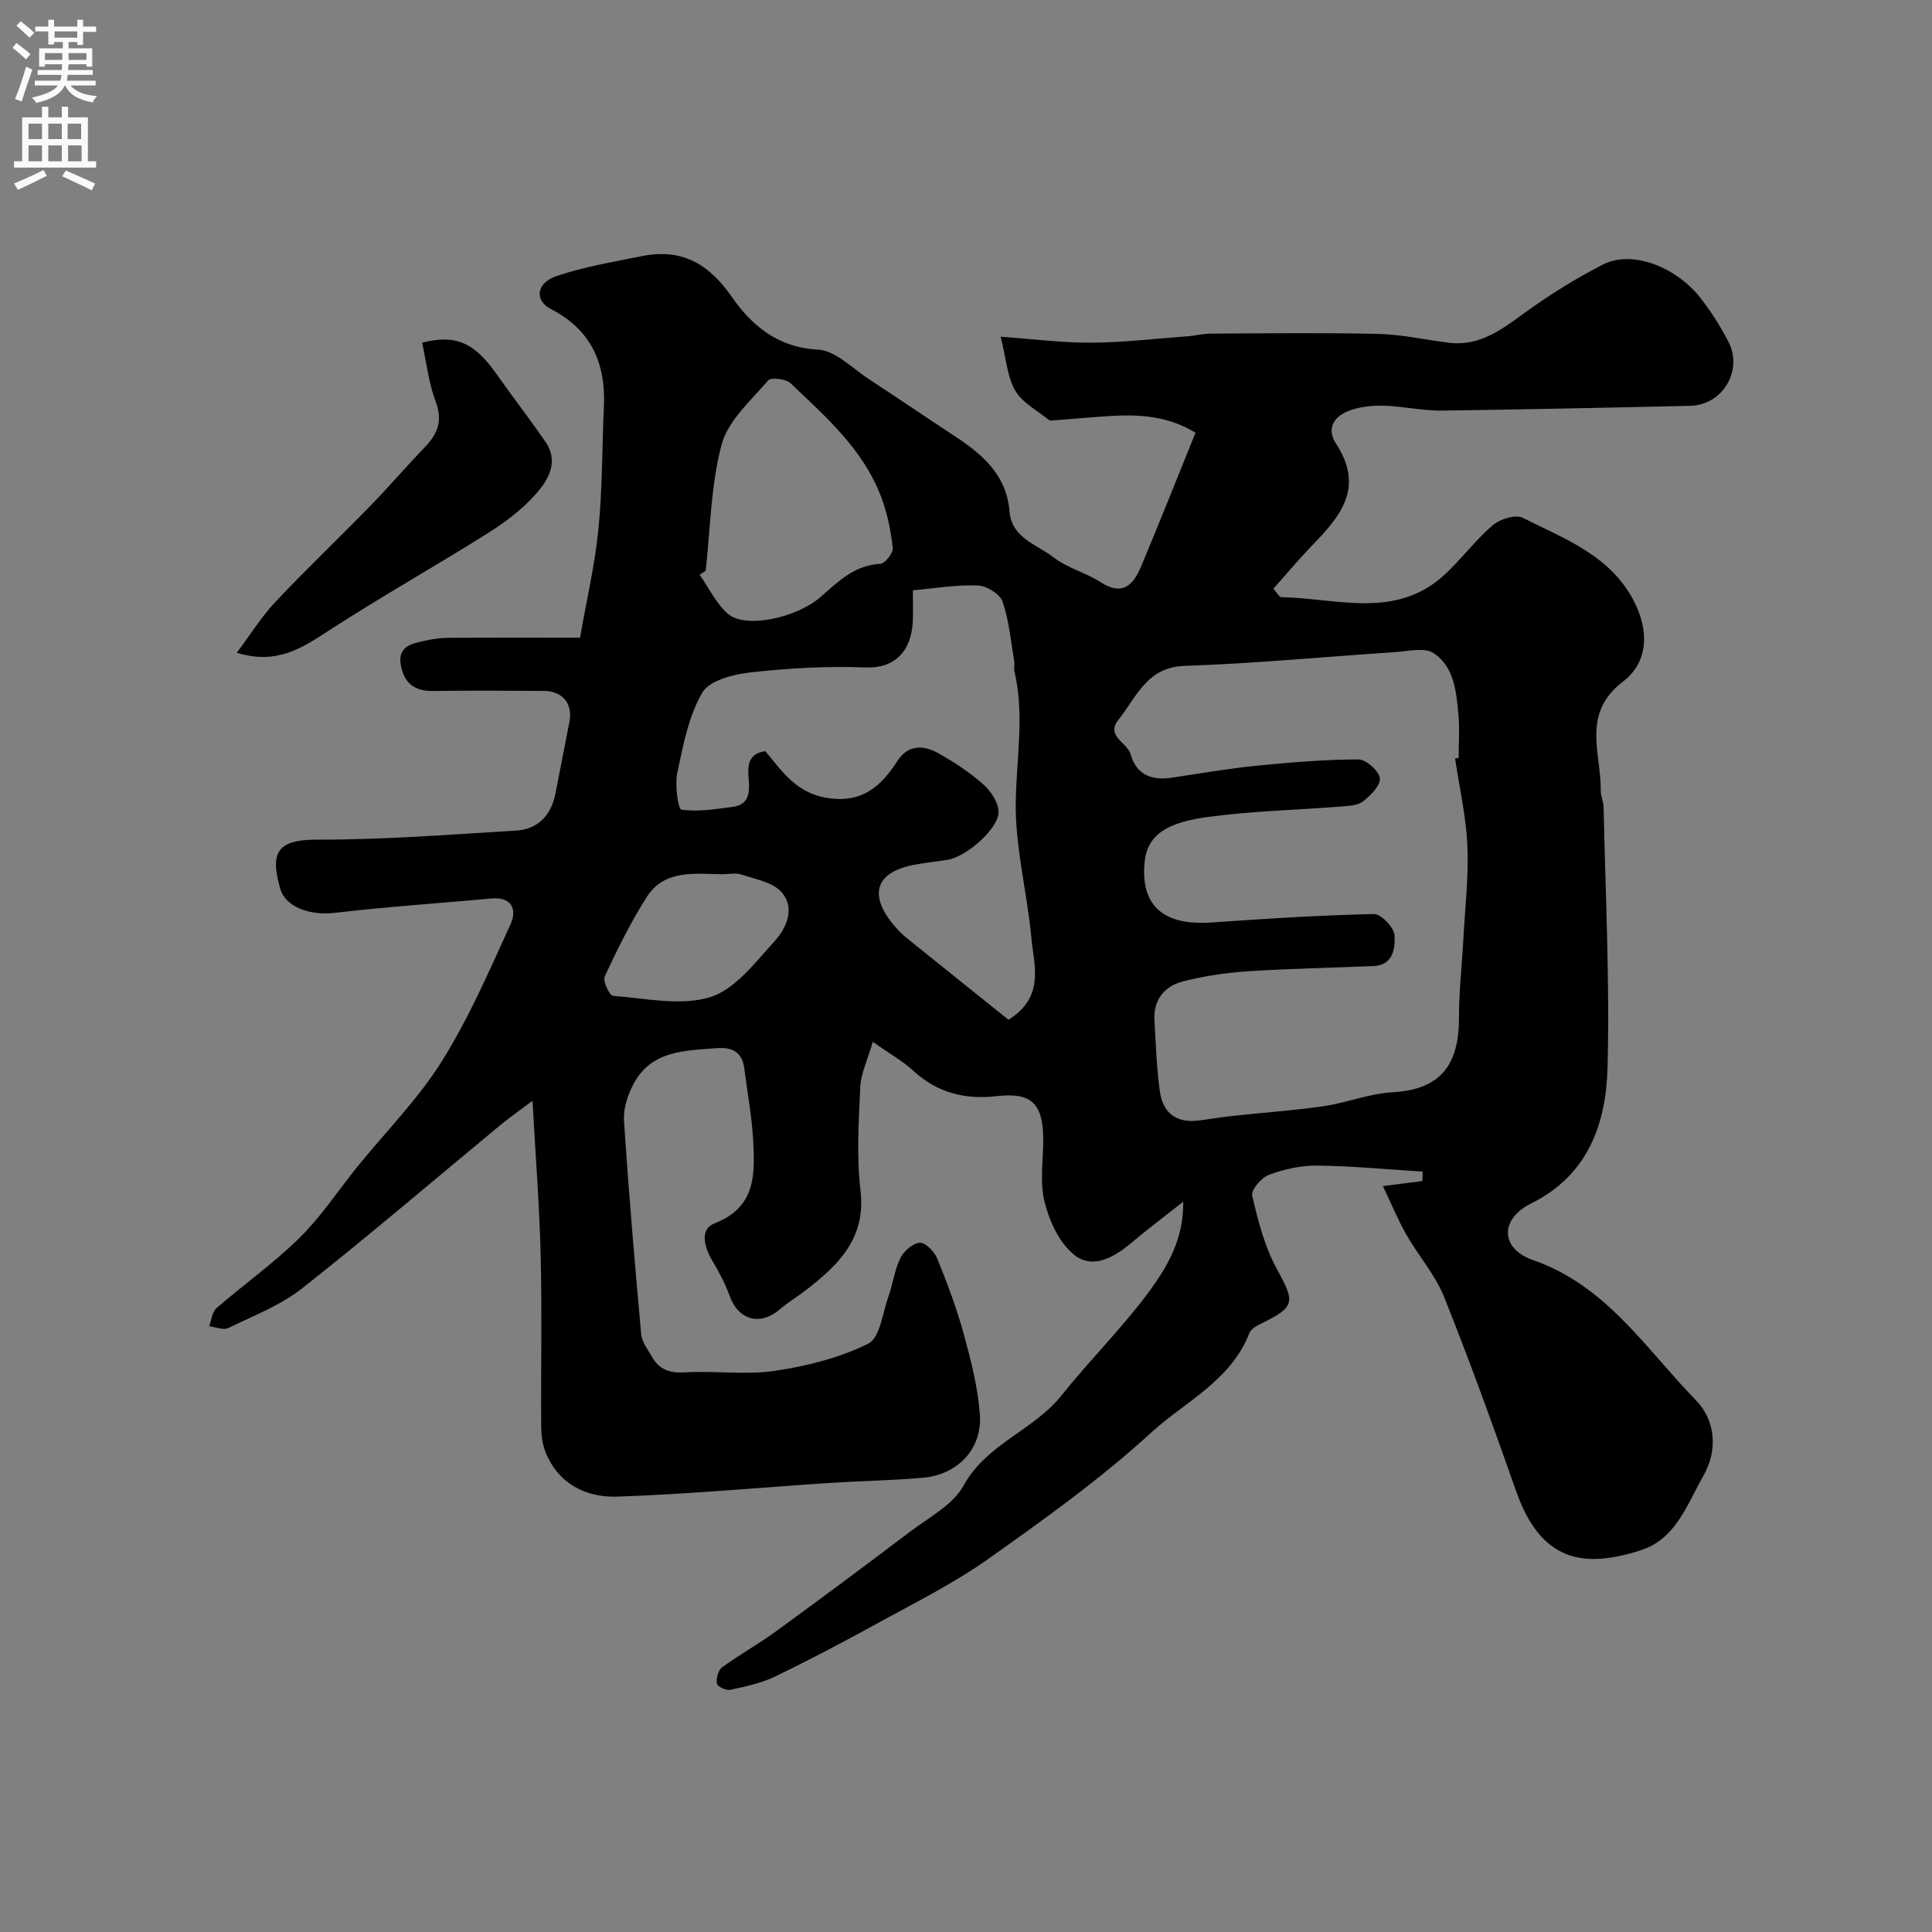 <svg enable-background="new 0 0 400 400" viewBox="0 0 400 400" xmlns="http://www.w3.org/2000/svg"><rect x="0" y="0" width="400" height="400" fill="#808080" stroke="none"/><path d="m244.97 248.8c-4.13 3.26-7.53 5.82-10.77 8.55-3.62 3.04-8.06 5.54-11.91 2.36-3.04-2.51-5.1-7.02-6.06-11.01-1.02-4.26-.15-8.95-.25-13.44-.16-7.04-2.73-9.1-9.63-8.31-6.44.74-12.28-.65-17.23-5.24-2.11-1.96-4.7-3.39-8.42-6.01-1.1 3.81-2.46 6.55-2.59 9.34-.33 7.15-.78 14.41.05 21.48 1.15 9.83-4.5 15.29-11.17 20.49-1.8 1.41-3.8 2.58-5.52 4.06-4.08 3.51-8.59 2.28-10.4-2.76-.91-2.53-2.2-4.96-3.58-7.28-1.67-2.81-2.7-6.53.44-7.74 8.56-3.31 8.38-10.12 8.01-17.08-.27-5.04-1.21-10.05-1.85-15.07-.43-3.35-2.55-4.37-5.62-4.13-6.7.52-13.74.44-17.4 7.59-1.14 2.23-2.04 4.98-1.88 7.42.97 14.75 2.22 29.48 3.56 44.2.15 1.64 1.4 3.21 2.27 4.74 1.51 2.66 3.7 3.36 6.84 3.17 6.16-.37 12.47.59 18.53-.31 6.63-.98 13.41-2.68 19.36-5.62 2.45-1.21 2.99-6.44 4.23-9.9.92-2.59 1.24-5.44 2.45-7.86.72-1.44 2.61-3.09 4.03-3.14 1.19-.04 3.02 1.87 3.6 3.3 2.07 5.1 4.02 10.28 5.47 15.58 1.49 5.46 2.93 11.04 3.34 16.65.53 7.16-4.59 12.5-11.83 13.13-6.41.55-12.87.65-19.29 1.07-14.64.96-29.26 2.33-43.91 2.83-6.43.22-12.19-2.55-14.88-9.17-.65-1.61-.89-3.48-.91-5.24-.08-11.83.18-23.67-.11-35.5-.24-10.19-1.05-20.37-1.69-32.05-2.91 2.2-4.82 3.52-6.6 4.99-13.67 11.3-27.14 22.84-41.06 33.82-4.5 3.55-10.12 5.71-15.35 8.25-1.01.49-2.61-.22-3.93-.38.48-1.27.6-2.95 1.5-3.73 5.69-4.94 11.89-9.33 17.24-14.6 4.45-4.39 7.94-9.75 11.9-14.64 5.88-7.27 12.59-14.01 17.52-21.88 5.61-8.95 9.85-18.78 14.26-28.43 1.33-2.91.27-5.67-3.98-5.28-10.8.99-21.63 1.71-32.39 2.97-5.27.62-10.28-1.22-11.36-5.04-2.12-7.52-.61-10.13 7.69-10.11 13.7.03 27.41-1.05 41.11-1.87 4.61-.27 7.3-3.17 8.2-7.67.99-4.95 1.91-9.9 2.89-14.85.73-3.71-1.37-6.37-5.25-6.4-7.67-.06-15.33-.09-23 .01-3.71.05-5.89-1.51-6.62-5.16-.8-4 2.06-4.62 4.84-5.22 1.59-.34 3.23-.61 4.84-.62 8.65-.06 17.31-.03 27.39-.03 1.31-7.53 3.06-14.97 3.81-22.5.84-8.38.74-16.86 1.13-25.29.42-8.99-2.62-15.96-10.97-20.26-3.46-1.78-3.05-5.41 1.19-6.84 5.66-1.9 11.63-2.89 17.51-4.09 8.22-1.67 13.85 1.36 18.76 8.43 3.99 5.74 9.44 10.5 17.79 10.9 3.69.18 7.26 3.96 10.79 6.26 5.84 3.8 11.59 7.74 17.42 11.56 5.79 3.79 10.87 8.08 11.48 15.62.46 5.62 5.63 6.86 9.05 9.52 2.89 2.25 6.75 3.21 9.87 5.22 4.55 2.94 6.76.45 8.32-3.25 3.83-9.11 7.46-18.3 11.28-27.73-6.62-4.01-13.28-3.8-20-3.29-3.11.23-6.23.5-9.34.74-.33.03-.77.11-.98-.06-2.42-1.97-5.54-3.56-7.01-6.1-1.68-2.91-1.89-6.67-3.01-11.15 7.1.5 12.97 1.28 18.83 1.23 6.6-.05 13.19-.83 19.79-1.32 1.63-.12 3.25-.56 4.88-.56 11.53-.05 23.07-.21 34.6.06 4.88.11 9.73 1.2 14.6 1.82 6.87.88 11.61-3.21 16.7-6.84 4.87-3.47 10.02-6.64 15.34-9.36 5.8-2.98 14.94.31 20.13 6.93 2.21 2.81 4.15 5.89 5.8 9.06 3.09 5.97-1.2 13.13-7.92 13.28-17.1.4-34.2.74-51.3.99-6.08.09-11.97-2.11-18.32-.31-4.69 1.33-5.52 4.38-3.74 7.09 6.03 9.19.92 15.14-4.99 21.23-2.72 2.81-5.23 5.83-7.93 8.86.78.87 1.19 1.75 1.63 1.76 11.51.2 23.69 4.68 33.81-4.66 3.5-3.23 6.36-7.16 9.96-10.24 1.5-1.28 4.73-2.28 6.23-1.53 8.51 4.3 17.83 7.63 22.81 16.88 3.41 6.33 3.27 12.94-2.07 17.03-8.7 6.65-4.49 14.85-4.6 22.62-.02 1.12.57 2.24.59 3.37.37 17.93 1.28 35.88.82 53.8-.3 11.66-3.94 22.35-15.82 28.25-6.49 3.22-6.48 9.33.42 11.74 15.21 5.29 23.31 18.37 33.65 28.96 4.2 4.3 4.56 10.49 1.59 15.68-3.33 5.81-5.64 13.05-12.89 15.4-12.04 3.9-20.77 2.3-25.87-12.18-4.74-13.48-9.6-26.94-14.91-40.21-1.85-4.61-5.33-8.55-7.83-12.93-1.74-3.06-3.09-6.35-4.85-10.05 3.26-.42 5.72-.73 8.18-1.05.01-.65.03-1.3.04-1.95-7.26-.45-14.53-1.16-21.8-1.25-3.35-.04-6.86.74-10.02 1.91-1.55.57-3.74 3.15-3.47 4.32 1.2 5.14 2.54 10.45 5.04 15.04 3.89 7.13 4 7.93-3.41 11.56-.86.42-1.92 1.09-2.23 1.89-3.8 9.81-13.32 14.17-20.39 20.64-10.46 9.57-22.11 17.91-33.71 26.12-7.16 5.06-15.11 9.02-22.83 13.26-6.99 3.85-14.06 7.57-21.24 11.04-2.87 1.39-6.12 2.07-9.27 2.76-.85.19-2.68-.67-2.78-1.27-.19-1.06.25-2.78 1.05-3.37 3.54-2.6 7.42-4.74 10.97-7.32 9.38-6.83 18.69-13.75 27.94-20.76 3.92-2.97 8.9-5.55 11.1-9.56 4.78-8.69 14.45-11.38 20.24-18.62 5.85-7.32 12.56-13.98 18.14-21.49 3.78-5.18 7.23-10.92 7.1-18.67zm56.29-91.76c.25-.04.49-.07.74-.11 0-3 .22-6.02-.05-8.99-.43-4.73-.89-9.91-5.12-12.71-1.91-1.27-5.38-.38-8.12-.2-14.47.94-28.92 2.35-43.41 2.83-7.93.26-10 6.51-13.74 11.16-2.7 3.36 1.83 4.69 2.53 7.17 1.19 4.22 4.33 5.44 8.45 4.83 5.82-.87 11.63-1.88 17.47-2.47 7.05-.71 14.13-1.29 21.2-1.32 1.59-.01 4.26 2.33 4.47 3.86.2 1.47-1.9 3.61-3.47 4.83-1.15.89-3.07.94-4.67 1.07-9.19.73-18.45.92-27.57 2.17-8.23 1.13-12.49 3.59-13.01 9.49-.93 10.46 5.87 12.91 13.9 12.34 11.19-.79 22.39-1.5 33.6-1.75 1.48-.03 4.19 2.81 4.27 4.42.13 2.56-.21 6.17-4.36 6.35-8.64.37-17.29.51-25.92 1.08-4.54.3-9.11.97-13.51 2.09-3.81.98-6.16 3.77-5.92 8.03.28 4.94.44 9.9 1.12 14.78.6 4.34 3.35 6.58 7.93 6.01 2.43-.3 4.85-.72 7.29-.98 6.25-.68 12.53-1.1 18.74-2.01 4.76-.7 9.4-2.6 14.15-2.86 10.09-.56 13.84-5.7 13.82-15.54-.01-5.43.62-10.87.91-16.3.35-6.43 1.1-12.88.82-19.28-.27-6.04-1.65-12-2.54-17.99zm-142.8-1.52c3.61 4.4 6.49 8.6 12.62 9.65 7.3 1.25 11.25-2.25 14.73-7.63 2.21-3.42 5.44-3.31 8.51-1.57 3.25 1.84 6.44 3.92 9.22 6.39 1.58 1.4 3.17 3.76 3.2 5.71.05 3.47-6.61 9.26-10.45 9.92-2.41.41-4.87.62-7.27 1.11-7.8 1.58-9.22 6.22-3.88 12.54.75.89 1.57 1.74 2.47 2.47 7.16 5.79 14.35 11.54 21.19 17.02 7.58-4.77 5.27-11.17 4.75-16.82-.86-9.44-3.39-18.83-3.25-28.22.13-9.07 1.85-18.1-.28-27.15-.15-.63.08-1.34-.03-1.99-.71-4.16-1.06-8.46-2.42-12.4-.54-1.58-3.33-3.27-5.15-3.34-4.35-.17-8.74.59-13.42 1.01 0 2.37.07 4.34-.01 6.31-.26 6.31-3.76 9.89-9.74 9.66-7.9-.31-15.89.14-23.76 1.01-3.58.4-8.6 1.64-10.08 4.19-2.86 4.91-3.98 10.94-5.19 16.65-.53 2.49.18 7.5.86 7.59 3.47.49 7.14-.11 10.7-.59 3.23-.44 3.47-2.89 3.24-5.53-.25-2.78-.29-5.48 3.44-5.99zm-12.36-37.33c-.42.27-.84.53-1.25.8 1.92 2.74 3.42 5.97 5.87 8.1 3.58 3.12 14.14.9 19.2-3.52 3.62-3.15 6.98-6.56 12.31-6.83.98-.05 2.72-2.23 2.61-3.26-.39-3.51-1.1-7.08-2.33-10.39-3.67-9.92-11.45-16.73-18.84-23.75-.95-.91-4.05-1.26-4.64-.57-3.56 4.17-8.27 8.28-9.61 13.22-2.27 8.43-2.33 17.44-3.32 26.2zm3.46 62.81c-5.74-.05-11.99-1.07-15.69 4.76-3.3 5.21-6.06 10.79-8.67 16.39-.44.94 1 3.98 1.72 4.03 6.73.5 13.98 2.15 20.1.27 5.14-1.58 9.29-7.14 13.27-11.49 2.5-2.73 4.45-6.93 1.52-10.25-1.82-2.06-5.39-2.67-8.28-3.64-1.19-.41-2.64-.07-3.97-.07z" fill="#000001"/><path d="m49.03 135.14c2.79-3.72 5.06-7.41 7.96-10.49 6.36-6.76 13.1-13.16 19.59-19.82 3.92-4.02 7.57-8.29 11.46-12.34 2.62-2.73 3.64-5.41 2.17-9.31-1.46-3.89-1.92-8.15-2.81-12.23 7.03-1.8 10.84.01 15.5 6.63 3.28 4.66 6.78 9.17 10.01 13.87 2.94 4.29.51 8.09-2.17 11.06-2.8 3.12-6.33 5.74-9.9 7.98-10.75 6.75-21.83 12.99-32.48 19.88-5.65 3.67-10.93 7.37-19.33 4.77z" fill="#000001"/><g fill="#fafafb"><path d="m2.6 9.9.8-1c.9.7 1.9 1.4 2.9 2.3l-.9 1.1c-1.1-1-2-1.8-2.8-2.4zm.5 10.6c.9-2.1 1.6-4.3 2.3-6.7.4.2.8.4 1.3.6-.7 2.1-1.5 4.3-2.2 6.6zm.3-15.2.9-.9c1 .8 2 1.6 2.8 2.4l-1 1c-.9-.9-1.8-1.7-2.7-2.5zm12.6-1.2h1.2v1.4h2.7v1.1h-2.7v2.7h-1.2v-.6h-1.8v1.3h4.9v3.8h-1.2v-.5h-3.7c0 .4-.1.9-.1 1.2h5.1v1h-5.2c0 .5-.1.9-.2 1.2h6v1h-5.2c1.1 1.3 2.9 2 5.5 2.2-.4.4-.7.8-.9 1.3-2.9-.5-4.8-1.6-5.7-3.5h-.1c-.8 1.7-2.7 2.9-5.9 3.6-.2-.4-.6-.8-.9-1.1 2.8-.6 4.6-1.4 5.4-2.5h-4.8v-1h5.3c.1-.3.2-.7.2-1.2h-4.9v-1h5c0-.4 0-.8.1-1.2h-3.6v.5h-1.2v-3.8h4.9v-1.3h-1.8v.5h-1.2v-2.7h-2.7v-1h2.7v-1.4h1.2v1.4h4.8zm-6.7 8.3h3.6c0-.4 0-.9 0-1.4h-3.6zm1.9-4.6h4.8v-1.3h-4.7v1.3zm6.7 3.2h-3.7v1.4h3.7v-2.4z"/><path d="m8.7 22.1h1.3v2.2h2.8v-2.2h1.3v2.2h4.1v9.1h1.7v1.3h-17v-1.3h1.7v-9.1h4.1zm.3 13.1.7 1.2c-1.8.9-3.8 1.9-6 2.9-.2-.4-.5-.8-.8-1.3 2.3-1 4.4-1.9 6.1-2.8zm-3.1-6.4h2.8v-3.2h-2.8zm0 4.6h2.8v-3.3h-2.8zm4.1-4.6h2.8v-3.2h-2.8zm0 4.6h2.8v-3.3h-2.8zm3.6 1.9c2.1.9 4.1 1.8 6.1 2.7l-.7 1.4c-2.2-1.1-4.2-2-6.1-2.9zm3.2-9.7h-2.8v3.2h2.8zm-2.7 7.8h2.8v-3.3h-2.8z"/></g></svg>